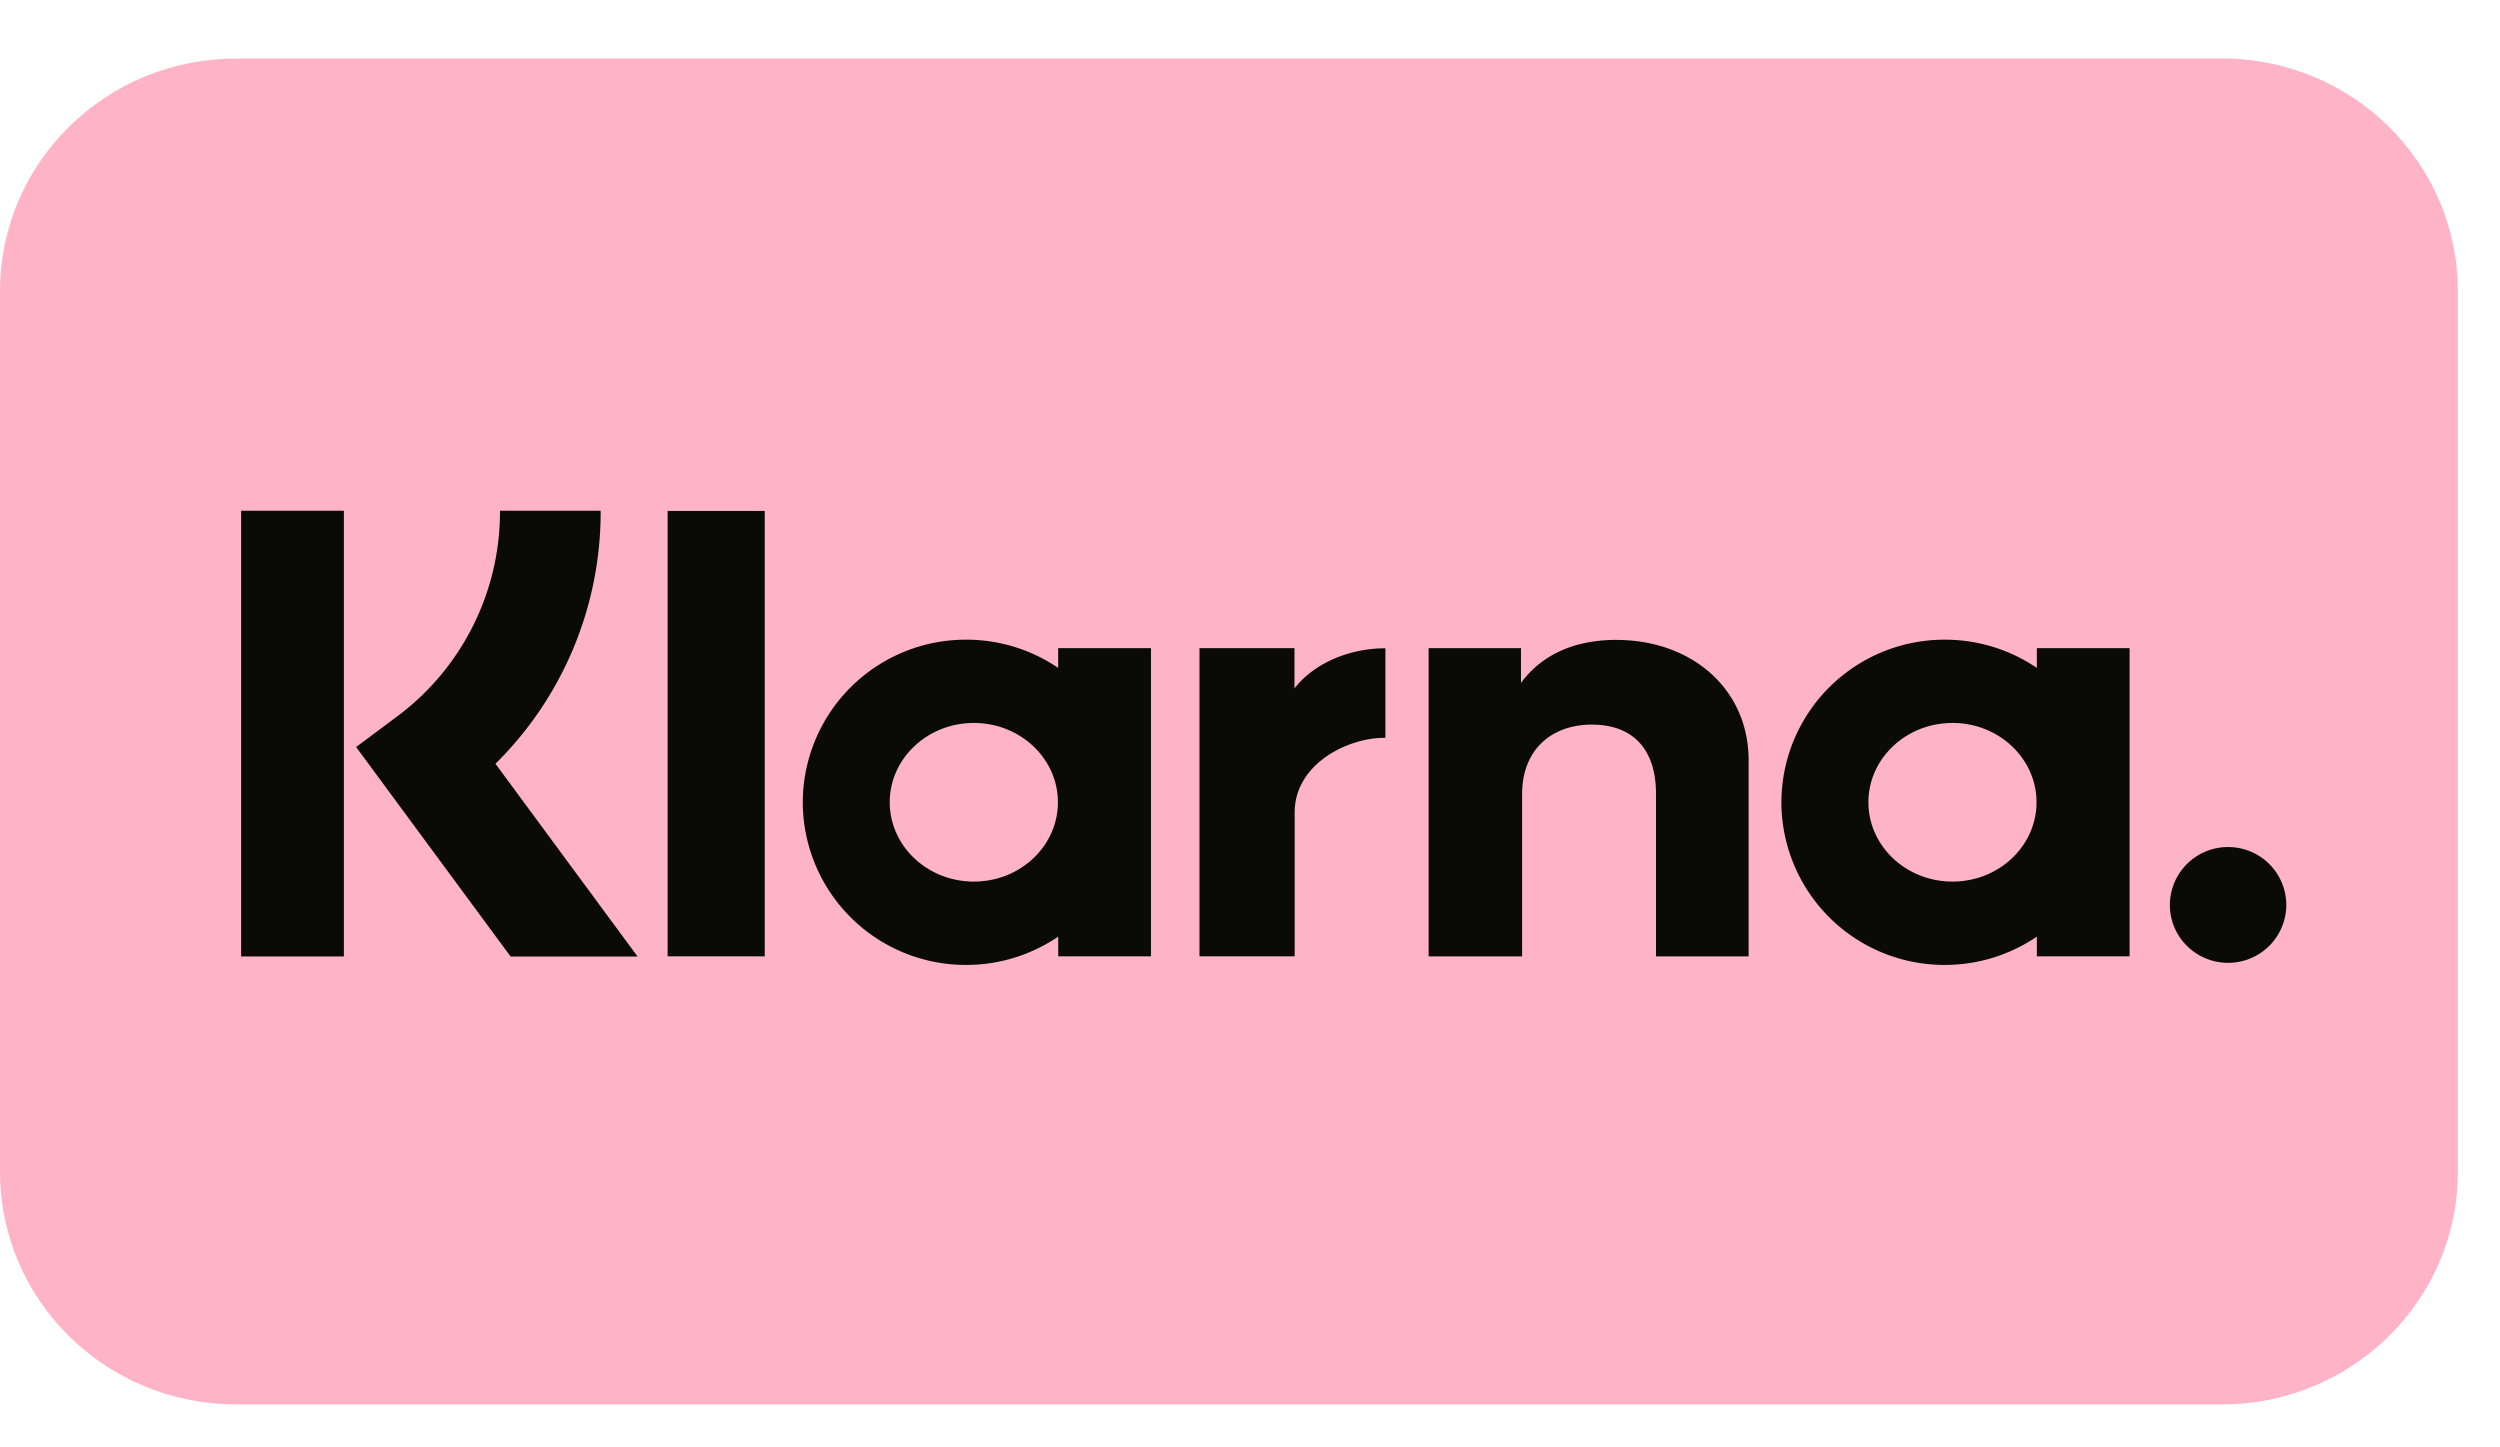 <svg width="38" height="22" fill="none" xmlns="http://www.w3.org/2000/svg"><g clip-path="url(#clip0)"><path d="M33.772.89H3.587C1.607.89 0 2.472 0 4.424v13.387c0 1.953 1.606 3.536 3.587 3.536h30.185c1.981 0 3.587-1.583 3.587-3.536V4.425c0-1.952-1.606-3.536-3.587-3.536z" fill="#FFB3C7"/><path d="M33.867 12.875a.883.883 0 00-.885.88c0 .486.396.88.885.88a.883.883 0 00.885-.88.883.883 0 00-.885-.88zm-2.912-.68c0-.666-.572-1.206-1.277-1.206-.706 0-1.278.54-1.278 1.205 0 .666.572 1.206 1.278 1.206.705 0 1.277-.54 1.277-1.206zm.005-2.343h1.41v4.684h-1.41v-.299c-.398.27-.88.43-1.398.43a2.478 2.478 0 01-2.485-2.473 2.478 2.478 0 012.485-2.471c.519 0 1 .159 1.398.429v-.3zm-11.284.61v-.61h-1.444v4.684h1.447V12.35c0-.738.804-1.135 1.362-1.135h.017V9.854c-.573 0-1.1.244-1.382.61zm-3.596 1.732c0-.665-.572-1.205-1.278-1.205-.705 0-1.278.54-1.278 1.205 0 .666.573 1.206 1.278 1.206.706 0 1.278-.54 1.278-1.206zm.005-2.342h1.41v4.684h-1.41v-.299c-.399.27-.88.43-1.398.43a2.478 2.478 0 01-2.485-2.473 2.478 2.478 0 012.485-2.471c.518 0 1 .159 1.397.429v-.3zm8.487-.126c-.564 0-1.097.174-1.453.654v-.528h-1.404v4.685h1.421v-2.462c0-.712.48-1.061 1.059-1.061.62 0 .976.368.976 1.051v2.472h1.408v-2.98c0-1.09-.871-1.83-2.007-1.83zm-14.424 4.81h1.476V7.766h-1.476v6.772zm-6.483.002h1.562V7.763H3.665v6.775zM9.13 7.763a5.375 5.375 0 01-1.599 3.846l2.16 2.93h-1.93l-2.348-3.184.606-.452a3.884 3.884 0 001.581-3.14h1.53z" fill="#0A0B09"/></g><defs><clipPath id="clip0"><path d="M0 .89h37.36v20.458H0V.889z" fill="#fff"/></clipPath></defs></svg>